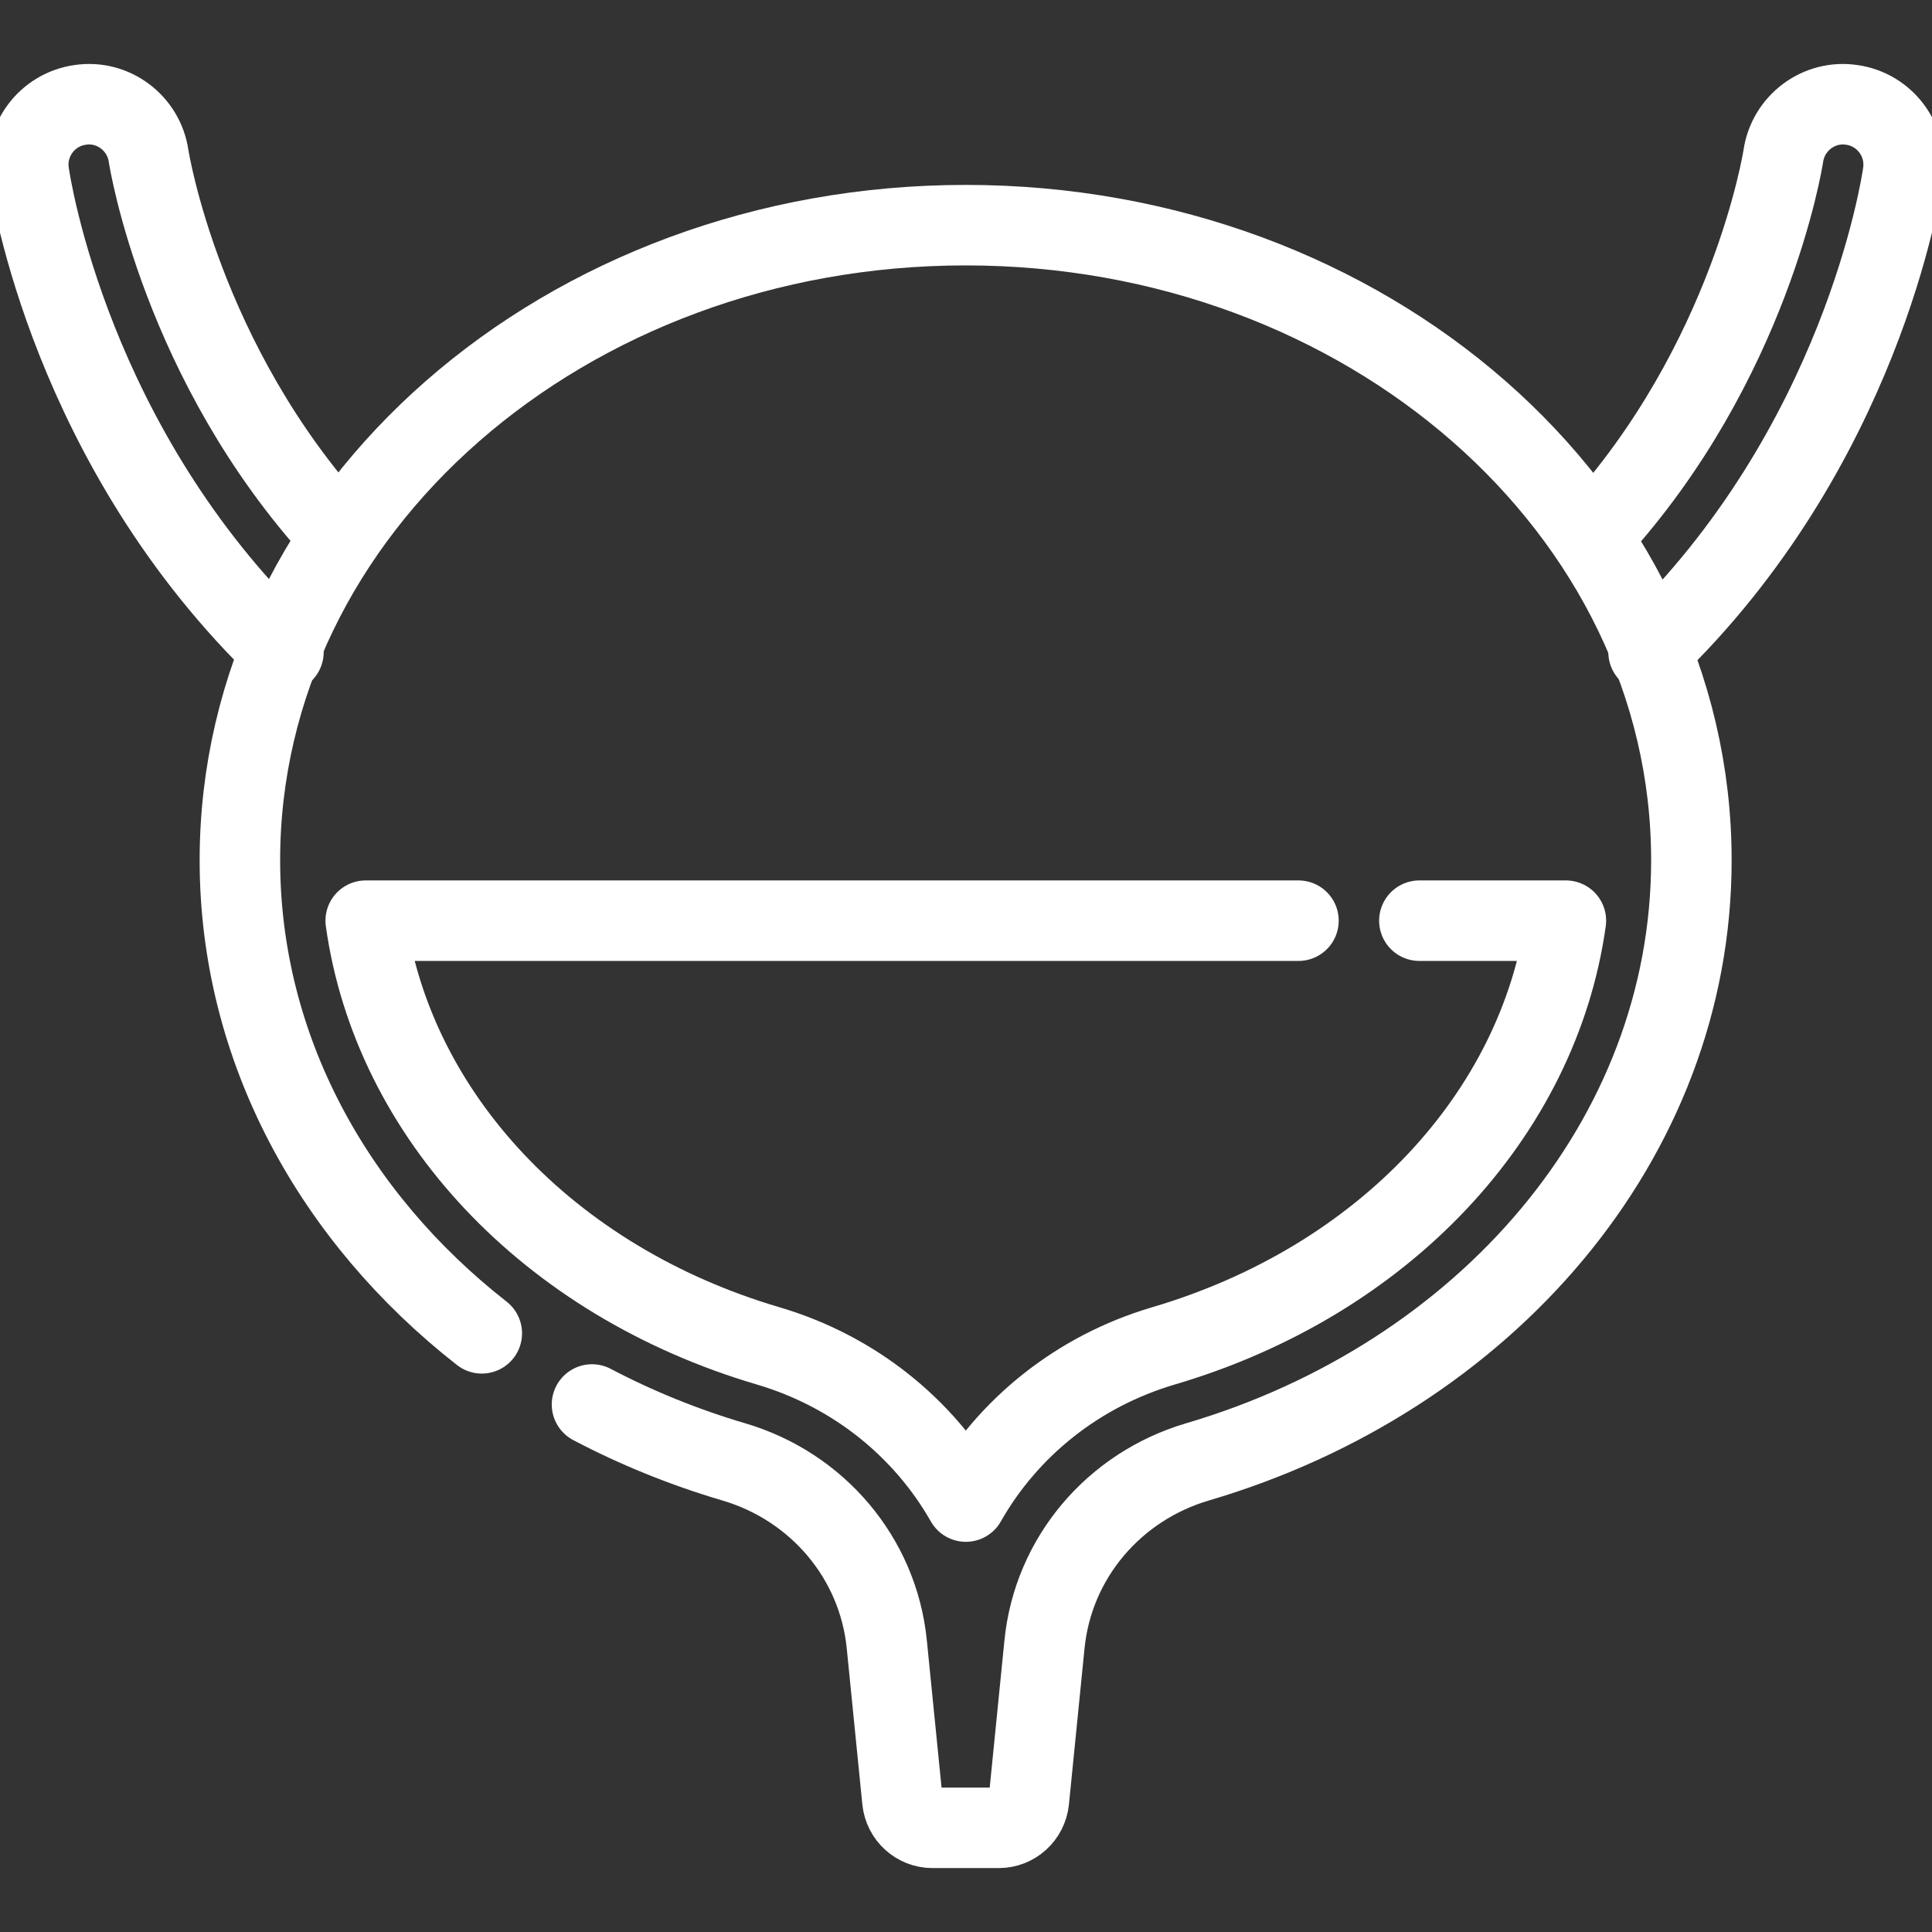 <svg width="24" height="24" viewBox="0 0 24 24" fill="none" xmlns="http://www.w3.org/2000/svg">
<rect x="0" y="0" width="24" height="24" fill="#333333" stroke="none"/>
<g clip-path="url(#clip0_3066_33799)">
<path d="M7.354 17.447C7.905 17.737 8.495 17.977 9.115 18.16C10.151 18.465 10.909 19.352 11.016 20.427L11.21 22.367C11.23 22.559 11.391 22.706 11.584 22.706H12.407C12.6 22.706 12.761 22.559 12.781 22.367L12.975 20.427C13.082 19.352 13.84 18.465 14.876 18.16C18.442 17.109 21.011 14.161 21.011 10.686C21.011 6.329 16.975 2.797 11.996 2.797C7.017 2.797 2.98 6.329 2.98 10.686C2.98 13.022 4.141 15.12 5.985 16.563" stroke="white" stroke-miterlimit="10" stroke-linecap="round" stroke-linejoin="round"/>
<path d="M16.13 11.437H4.543C4.879 13.841 6.8 15.911 9.542 16.719C10.61 17.034 11.477 17.737 11.998 18.653C12.518 17.737 13.386 17.034 14.453 16.719C17.195 15.911 19.116 13.841 19.452 11.437H17.632" stroke="white" stroke-miterlimit="10" stroke-linecap="round" stroke-linejoin="round"/>
<path d="M3.521 8.1C0.882 5.569 0.384 2.324 0.359 2.153C0.3 1.742 0.585 1.361 0.996 1.303C1.404 1.241 1.786 1.528 1.846 1.938C1.851 1.971 2.252 4.502 4.195 6.627" stroke="white" stroke-miterlimit="10" stroke-linecap="round" stroke-linejoin="round"/>
<path d="M20.479 8.1C23.117 5.569 23.616 2.324 23.64 2.153C23.699 1.742 23.414 1.361 23.003 1.303C22.596 1.241 22.213 1.528 22.153 1.938C22.148 1.971 21.748 4.502 19.805 6.627" stroke="white" stroke-miterlimit="10" stroke-linecap="round" stroke-linejoin="round"/>
</g>
<defs>
<clipPath id="clip0_3066_33799">
<rect width="24" height="24" fill="white"/>
</clipPath>
</defs>
</svg>
